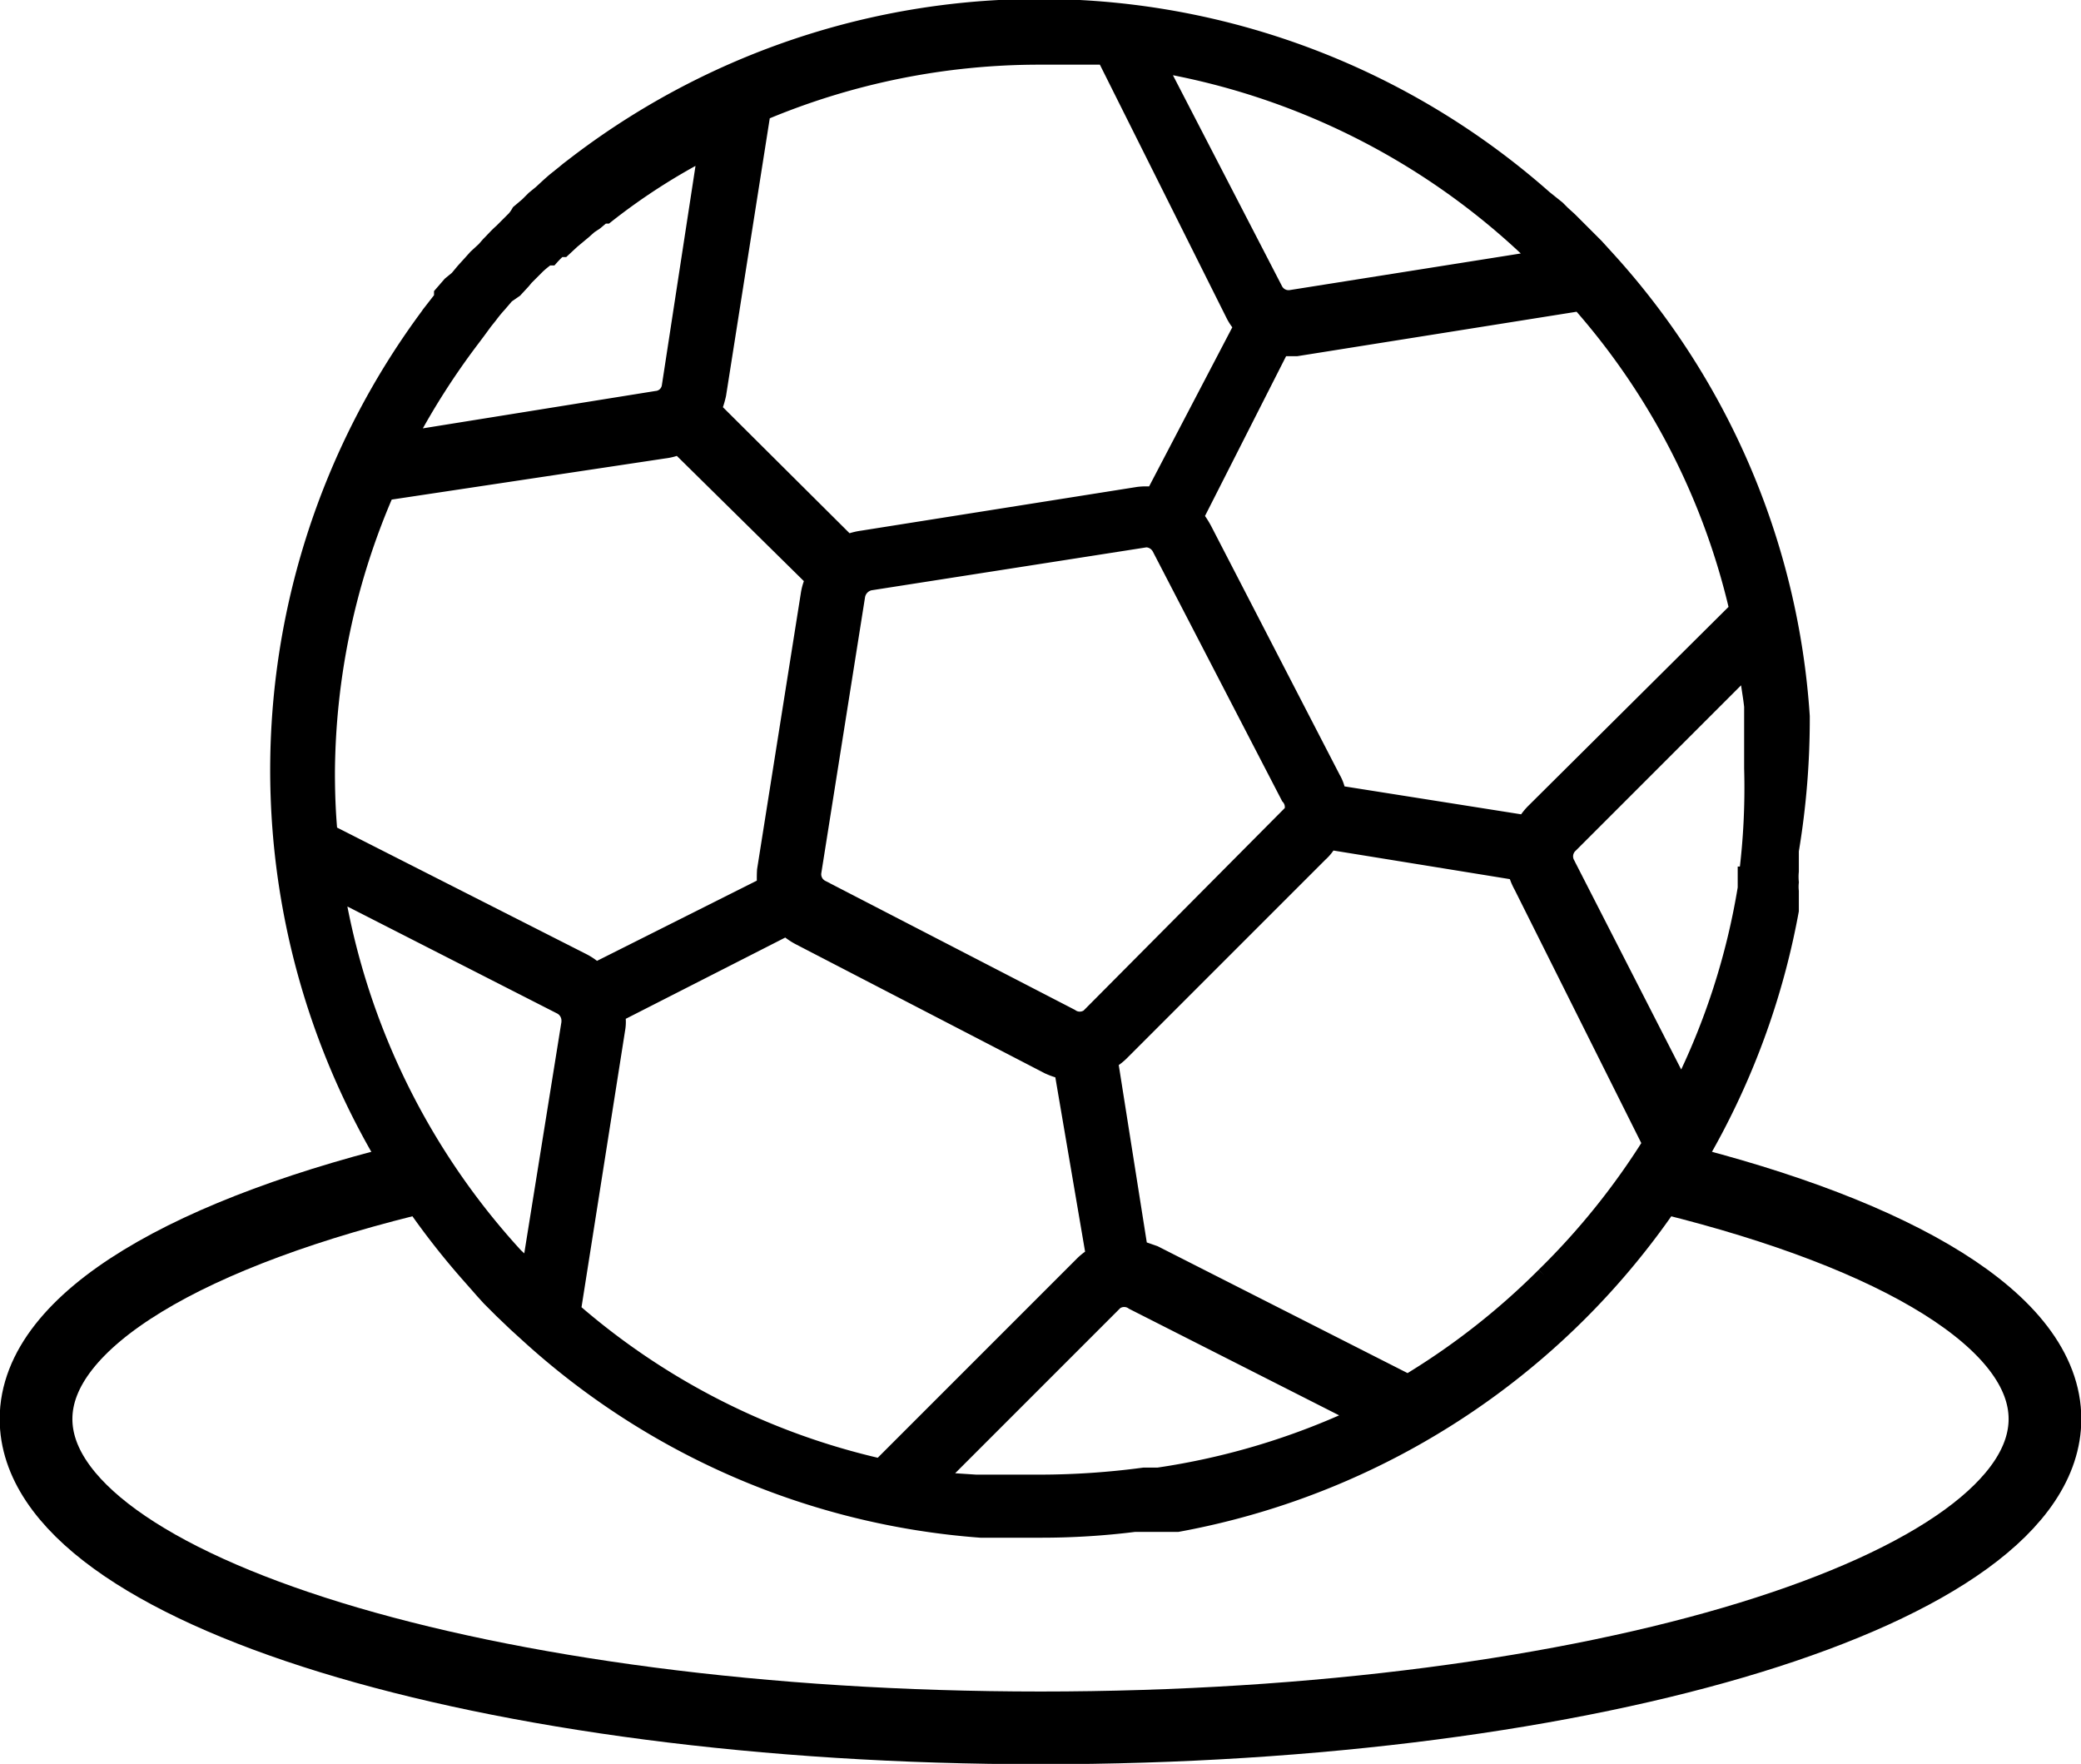 <svg xmlns="http://www.w3.org/2000/svg" viewBox="0 0 32.34 27.41"><defs><style>.cls-1,.cls-2{stroke:#000;stroke-miterlimit:10;}.cls-1{stroke-width:0.25px;}.cls-2{fill:none;stroke-width:1.13px;}</style></defs><g id="Layer_2" data-name="Layer 2"><g id="Layer_1-2" data-name="Layer 1"><path class="cls-1" d="M28,11.13a11.7,11.7,0,0,0-3-7.08h0l-.2-.22h0l-.22-.22-.19-.19-.11-.1-.08-.08L24,3.08h0A11.85,11.85,0,0,0,9,2.51l0,0-.17.13-.06.05-.15.12-.08.07L8.41,3l-.11.09-.1.1-.13.11A.6.6,0,0,1,8,3.4l-.2.2c-.07.06-.13.13-.2.2l-.07.08L7.4,4l-.09.1-.1.11-.1.12L7,4.42l-.13.15,0,.06-.14.18,0,0a11.85,11.85,0,0,0,.56,15h0l.15.17.07.08.1.11.19.19.22.21v0l.22.2h0a11.73,11.73,0,0,0,7,3h.21l.73,0a11.64,11.64,0,0,0,1.45-.09h0l.27,0H18l.15,0,.15,0h0a11.86,11.86,0,0,0,9.53-9.53h0l0-.2,0-.1a.68.68,0,0,1,0-.14.88.88,0,0,1,0-.17v-.08l0-.24v0A12.39,12.39,0,0,0,28,11.13ZM24.55,4.71A10.92,10.92,0,0,1,27,9.47L23.85,12.6a.9.9,0,0,0-.15.19l-2.91-.46a.63.63,0,0,0-.08-.23l-2-3.87a1.37,1.37,0,0,0-.13-.2l1.33-2.62h.24Zm-4.56,8L16.92,15.8a.24.24,0,0,1-.28,0l-3.87-2a.24.24,0,0,1-.13-.25l.68-4.29h0a.26.26,0,0,1,.2-.21l4.29-.67h0a.25.25,0,0,1,.22.14l2,3.86A.24.24,0,0,1,20,12.73Zm3.7-8.91.1.09.07.07.06.06-3.85.61a.24.24,0,0,1-.26-.13L18,1A11.13,11.13,0,0,1,23.69,3.82ZM11.16,6.13l.69-4.38A11.07,11.07,0,0,1,16.17.88c.32,0,.64,0,1,0l2,4a.8.8,0,0,0,.13.19L17.93,7.69a1,1,0,0,0-.24,0l-4.29.68a1,1,0,0,0-.23.06L11.09,6.36A1.55,1.55,0,0,0,11.16,6.13ZM7.33,5.27l0,0,.09-.12L7.53,5l.08-.1a2.09,2.09,0,0,1,.14-.17l0,0,.12-.14L8,4.5l.12-.13.05-.06.18-.18A1.45,1.45,0,0,1,8.51,4l.05,0a1.59,1.59,0,0,1,.13-.13l.06,0,.14-.13,0,0,.18-.15.09-.08.09-.06.12-.1.05,0a9.69,9.69,0,0,1,1.55-1L10.41,6a.23.23,0,0,1-.21.2l-3.86.62A11.43,11.43,0,0,1,7.33,5.27ZM5.08,12A11.12,11.12,0,0,1,6,7.65L10.32,7a.86.86,0,0,0,.23-.06L12.64,9a.88.88,0,0,0-.07.23l-.68,4.29a1.93,1.93,0,0,0,0,.24L9.26,15.08a.9.9,0,0,0-.2-.14l-3.94-2C5.09,12.62,5.08,12.3,5.08,12Zm3.77,3.89-.62,3.86-.06-.06-.06-.07a.94.94,0,0,0-.1-.1,11.16,11.16,0,0,1-2.78-5.66l3.49,1.78A.25.25,0,0,1,8.85,15.87Zm.05,4.49L9.59,16a.65.65,0,0,0,0-.24l2.63-1.34a1,1,0,0,0,.2.14l3.86,2a1,1,0,0,0,.23.08L17,19.51a.9.9,0,0,0-.19.15l-3.13,3.13A11,11,0,0,1,8.9,20.36ZM18,22.93l-.14,0h-.08a12.32,12.32,0,0,1-1.61.11l-.79,0-.14,0h-.07L14.56,23l2.77-2.77a.24.24,0,0,1,.28,0l3.49,1.77A11.15,11.15,0,0,1,18,22.93Zm6-3.11a11.16,11.16,0,0,1-2.12,1.66l-3.94-2-.23-.08-.46-2.91a.9.9,0,0,0,.19-.15l3.07-3.07a.7.7,0,0,0,.15-.19l2.9.47a1,1,0,0,0,.09.22l2,4A11.18,11.18,0,0,1,24,19.82Zm3.13-6.23v.07c0,.05,0,.1,0,.14a10.92,10.92,0,0,1-1,3.1l-1.78-3.48a.24.24,0,0,1,.05-.29l2.76-2.76c0,.2.05.41.07.61V11c0,.05,0,.1,0,.15,0,.26,0,.52,0,.79A10.81,10.81,0,0,1,27.15,13.59Z"/><path class="cls-2" d="M25.94,18.31c3.56.88,5.84,2.23,5.84,3.74,0,2.65-7,4.8-15.61,4.8S.56,24.7.56,22.05c0-1.54,2.39-2.92,6.09-3.79"/></g></g></svg>